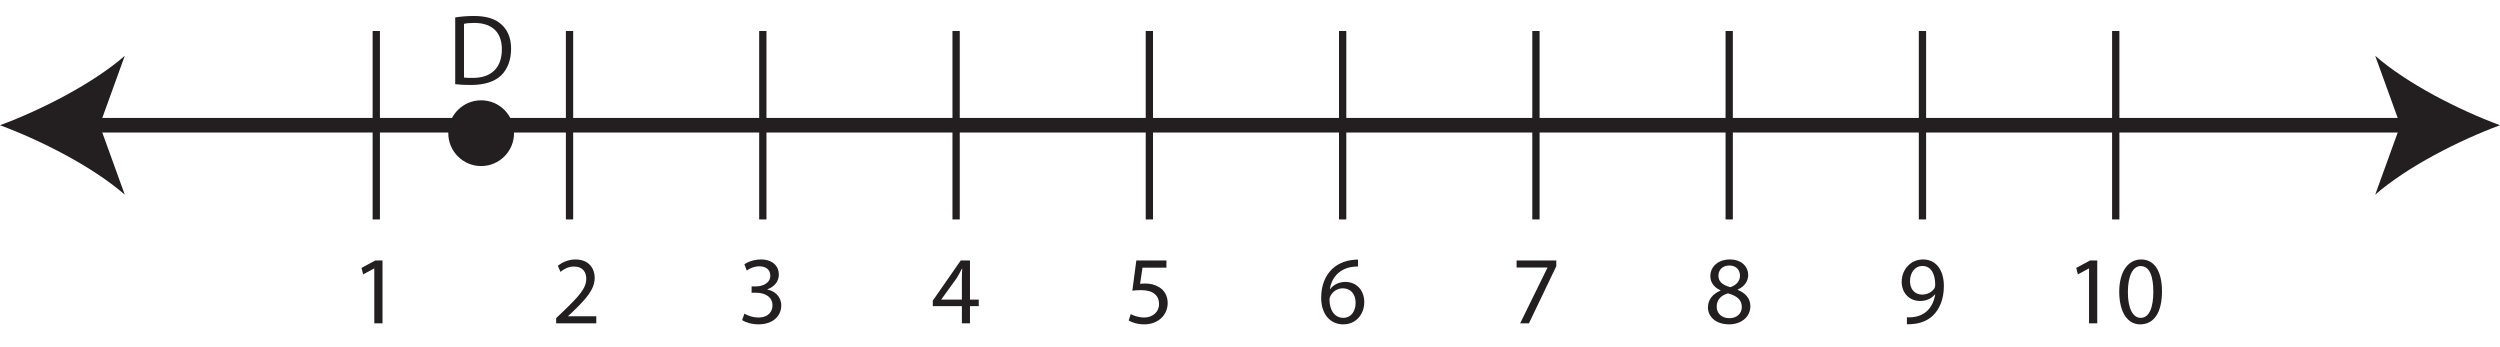 <?xml version="1.0" encoding="UTF-8"?>
<svg xmlns="http://www.w3.org/2000/svg" xmlns:xlink="http://www.w3.org/1999/xlink" width="342.502pt" height="47.606pt" viewBox="0 0 342.502 47.606" version="1.1">
<defs>
<g>
<symbol overflow="visible" id="glyph0-0">
<path style="stroke:none;" d="M 0 0 L 6.625 0 L 6.625 -9.266 L 0 -9.266 Z M 3.312 -5.234 L 1.062 -8.609 L 5.562 -8.609 Z M 3.703 -4.625 L 5.953 -8 L 5.953 -1.25 Z M 1.062 -0.656 L 3.312 -4.031 L 5.562 -0.656 Z M 0.656 -8 L 2.906 -4.625 L 0.656 -1.25 Z M 0.656 -8 "/>
</symbol>
<symbol overflow="visible" id="glyph0-1">
<path style="stroke:none;" d="M 3.125 0 L 4.25 0 L 4.25 -8.609 L 3.25 -8.609 L 1.375 -7.594 L 1.594 -6.703 L 3.094 -7.516 L 3.125 -7.516 Z M 3.125 0 "/>
</symbol>
<symbol overflow="visible" id="glyph0-2">
<path style="stroke:none;" d="M 6.094 0 L 6.094 -0.969 L 2.234 -0.969 L 2.234 -1 L 2.906 -1.625 C 4.719 -3.375 5.875 -4.656 5.875 -6.25 C 5.875 -7.484 5.094 -8.75 3.25 -8.75 C 2.266 -8.75 1.406 -8.359 0.828 -7.875 L 1.188 -7.047 C 1.594 -7.391 2.234 -7.781 3.016 -7.781 C 4.297 -7.781 4.719 -6.969 4.719 -6.094 C 4.719 -4.797 3.703 -3.688 1.516 -1.594 L 0.594 -0.719 L 0.594 0 Z M 6.094 0 "/>
</symbol>
<symbol overflow="visible" id="glyph0-3">
<path style="stroke:none;" d="M 0.562 -0.438 C 0.984 -0.156 1.828 0.141 2.797 0.141 C 4.844 0.141 5.922 -1.062 5.922 -2.438 C 5.922 -3.641 5.062 -4.438 4.016 -4.625 L 4.016 -4.656 C 5.062 -5.047 5.594 -5.797 5.594 -6.703 C 5.594 -7.734 4.828 -8.75 3.141 -8.75 C 2.203 -8.75 1.344 -8.422 0.875 -8.094 L 1.188 -7.234 C 1.562 -7.5 2.219 -7.812 2.906 -7.812 C 3.984 -7.812 4.422 -7.203 4.422 -6.516 C 4.422 -5.5 3.344 -5.062 2.5 -5.062 L 1.859 -5.062 L 1.859 -4.188 L 2.5 -4.188 C 3.625 -4.188 4.719 -3.672 4.719 -2.469 C 4.734 -1.734 4.266 -0.797 2.781 -0.797 C 1.953 -0.797 1.203 -1.125 0.875 -1.328 Z M 0.562 -0.438 "/>
</symbol>
<symbol overflow="visible" id="glyph0-4">
<path style="stroke:none;" d="M 5.297 0 L 5.297 -2.359 L 6.5 -2.359 L 6.5 -3.25 L 5.297 -3.25 L 5.297 -8.609 L 4.031 -8.609 L 0.203 -3.109 L 0.203 -2.359 L 4.188 -2.359 L 4.188 0 Z M 1.375 -3.25 L 1.375 -3.281 L 3.484 -6.203 C 3.719 -6.609 3.938 -6.969 4.188 -7.484 L 4.234 -7.484 C 4.203 -7.031 4.188 -6.578 4.188 -6.125 L 4.188 -3.25 Z M 1.375 -3.25 "/>
</symbol>
<symbol overflow="visible" id="glyph0-5">
<path style="stroke:none;" d="M 5.734 -8.609 L 1.609 -8.609 L 1.062 -4.469 C 1.375 -4.516 1.766 -4.547 2.266 -4.547 C 3.969 -4.547 4.719 -3.766 4.719 -2.656 C 4.734 -1.516 3.781 -0.797 2.703 -0.797 C 1.906 -0.797 1.203 -1.062 0.844 -1.266 L 0.562 -0.391 C 0.984 -0.125 1.766 0.141 2.703 0.141 C 4.562 0.141 5.906 -1.109 5.906 -2.797 C 5.906 -3.859 5.344 -4.625 4.672 -4.984 C 4.141 -5.312 3.5 -5.453 2.812 -5.453 C 2.5 -5.453 2.312 -5.438 2.125 -5.406 L 2.453 -7.625 L 5.734 -7.625 Z M 5.734 -8.609 "/>
</symbol>
<symbol overflow="visible" id="glyph0-6">
<path style="stroke:none;" d="M 5.5 -8.734 C 5.297 -8.734 5 -8.719 4.656 -8.672 C 3.578 -8.531 2.625 -8.094 1.906 -7.391 C 1.047 -6.547 0.453 -5.219 0.453 -3.516 C 0.453 -1.281 1.656 0.141 3.484 0.141 C 5.281 0.141 6.359 -1.312 6.359 -2.891 C 6.359 -4.562 5.281 -5.672 3.766 -5.672 C 2.812 -5.672 2.078 -5.234 1.672 -4.672 L 1.641 -4.672 C 1.844 -6.094 2.797 -7.422 4.625 -7.719 C 4.969 -7.766 5.266 -7.797 5.5 -7.781 Z M 3.5 -0.75 C 2.281 -0.75 1.609 -1.812 1.594 -3.234 C 1.594 -3.438 1.656 -3.594 1.719 -3.734 C 2.031 -4.375 2.703 -4.797 3.406 -4.797 C 4.469 -4.797 5.172 -4.047 5.172 -2.812 C 5.172 -1.594 4.5 -0.75 3.5 -0.75 Z M 3.5 -0.75 "/>
</symbol>
<symbol overflow="visible" id="glyph0-7">
<path style="stroke:none;" d="M 0.75 -8.609 L 0.75 -7.641 L 4.969 -7.641 L 4.969 -7.609 L 1.234 0 L 2.438 0 L 6.188 -7.828 L 6.188 -8.609 Z M 0.75 -8.609 "/>
</symbol>
<symbol overflow="visible" id="glyph0-8">
<path style="stroke:none;" d="M 2.203 -4.484 C 1.141 -4.031 0.484 -3.25 0.484 -2.172 C 0.484 -0.906 1.578 0.141 3.375 0.141 C 5.016 0.141 6.297 -0.844 6.297 -2.359 C 6.297 -3.391 5.641 -4.156 4.562 -4.578 L 4.562 -4.625 C 5.625 -5.109 6 -5.906 6 -6.625 C 6 -7.719 5.141 -8.75 3.484 -8.75 C 1.953 -8.75 0.812 -7.828 0.812 -6.453 C 0.812 -5.719 1.219 -4.969 2.188 -4.531 Z M 3.406 -0.703 C 2.297 -0.703 1.641 -1.469 1.688 -2.328 C 1.688 -3.156 2.219 -3.828 3.234 -4.109 C 4.391 -3.781 5.125 -3.266 5.125 -2.234 C 5.125 -1.344 4.453 -0.703 3.406 -0.703 Z M 3.422 -7.922 C 4.453 -7.922 4.875 -7.203 4.875 -6.516 C 4.875 -5.734 4.297 -5.203 3.562 -4.953 C 2.562 -5.219 1.906 -5.672 1.922 -6.531 C 1.922 -7.281 2.453 -7.922 3.422 -7.922 Z M 3.422 -7.922 "/>
</symbol>
<symbol overflow="visible" id="glyph0-9">
<path style="stroke:none;" d="M 1.266 0.125 C 1.547 0.141 1.922 0.125 2.344 0.062 C 3.266 -0.047 4.188 -0.438 4.844 -1.078 C 5.688 -1.906 6.328 -3.234 6.328 -5.109 C 6.328 -7.328 5.234 -8.75 3.484 -8.75 C 1.719 -8.75 0.547 -7.312 0.547 -5.688 C 0.547 -4.219 1.531 -3.062 3.078 -3.062 C 3.938 -3.062 4.625 -3.391 5.109 -3.969 L 5.141 -3.969 C 4.984 -2.969 4.578 -2.203 4.016 -1.688 C 3.516 -1.219 2.891 -0.953 2.203 -0.859 C 1.812 -0.828 1.516 -0.797 1.266 -0.828 Z M 3.375 -7.859 C 4.609 -7.859 5.141 -6.734 5.141 -5.266 C 5.141 -5.062 5.109 -4.953 5.047 -4.828 C 4.734 -4.312 4.125 -3.938 3.344 -3.938 C 2.344 -3.938 1.688 -4.688 1.688 -5.75 C 1.688 -6.984 2.391 -7.859 3.375 -7.859 Z M 3.375 -7.859 "/>
</symbol>
<symbol overflow="visible" id="glyph0-10">
<path style="stroke:none;" d="M 3.484 -8.75 C 1.734 -8.75 0.469 -7.172 0.469 -4.281 C 0.5 -1.422 1.656 0.141 3.328 0.141 C 5.234 0.141 6.328 -1.469 6.328 -4.391 C 6.328 -7.141 5.281 -8.75 3.484 -8.75 Z M 3.406 -7.844 C 4.625 -7.844 5.141 -6.453 5.141 -4.344 C 5.141 -2.141 4.578 -0.75 3.406 -0.75 C 2.344 -0.75 1.656 -2.031 1.656 -4.266 C 1.656 -6.609 2.391 -7.844 3.406 -7.844 Z M 3.406 -7.844 "/>
</symbol>
<symbol overflow="visible" id="glyph1-0">
<path style="stroke:none;" d="M 0 0 L 6.906 0 L 6.906 -9.672 L 0 -9.672 Z M 3.453 -5.453 L 1.109 -8.984 L 5.797 -8.984 Z M 3.875 -4.828 L 6.219 -8.359 L 6.219 -1.312 Z M 1.109 -0.688 L 3.453 -4.219 L 5.797 -0.688 Z M 0.688 -8.359 L 3.031 -4.828 L 0.688 -1.312 Z M 0.688 -8.359 "/>
</symbol>
<symbol overflow="visible" id="glyph1-1">
<path style="stroke:none;" d="M 1.047 -0.031 C 1.656 0.047 2.359 0.078 3.234 0.078 C 5.047 0.078 6.484 -0.391 7.359 -1.25 C 8.219 -2.109 8.703 -3.359 8.703 -4.875 C 8.703 -6.375 8.219 -7.453 7.375 -8.219 C 6.562 -8.969 5.328 -9.375 3.609 -9.375 C 2.656 -9.375 1.781 -9.297 1.047 -9.172 Z M 2.25 -8.297 C 2.562 -8.375 3.031 -8.422 3.656 -8.422 C 6.203 -8.422 7.438 -7.031 7.438 -4.828 C 7.438 -2.328 6.047 -0.891 3.469 -0.891 C 3 -0.891 2.562 -0.891 2.25 -0.938 Z M 2.25 -8.297 "/>
</symbol>
</g>
<clipPath id="clip1">
  <path d="M 325 7 L 342.504 7 L 342.504 27 L 325 27 Z M 325 7 "/>
</clipPath>
</defs>
<g id="surface1">
<path style="fill:none;stroke-width:2;stroke-linecap:butt;stroke-linejoin:miter;stroke:rgb(13.73%,12.16%,12.549%);stroke-opacity:1;stroke-miterlimit:10;" d="M 0 -0.001 L 318.359 -0.001 " transform="matrix(1,0,0,-1,12.07,17.156)"/>
<path style=" stroke:none;fill-rule:nonzero;fill:rgb(13.73%,12.16%,12.549%);fill-opacity:1;" d="M 0 17.156 C 5.68 19.262 12.727 22.859 17.094 26.668 L 13.652 17.156 L 17.094 7.645 C 12.727 11.453 5.68 15.051 0 17.156 "/>
<g clip-path="url(#clip1)" clip-rule="nonzero">
<path style=" stroke:none;fill-rule:nonzero;fill:rgb(13.73%,12.16%,12.549%);fill-opacity:1;" d="M 342.504 17.156 C 336.82 19.262 329.773 22.859 325.406 26.668 L 328.848 17.156 L 325.406 7.645 C 329.773 11.453 336.82 15.051 342.504 17.156 "/>
</g>
<path style="fill:none;stroke-width:1;stroke-linecap:butt;stroke-linejoin:miter;stroke:rgb(13.73%,12.16%,12.549%);stroke-opacity:1;stroke-miterlimit:10;" d="M 0 0.001 L 0 -25.816 " transform="matrix(1,0,0,-1,51.55,4.247)"/>
<path style="fill:none;stroke-width:1;stroke-linecap:butt;stroke-linejoin:miter;stroke:rgb(13.73%,12.16%,12.549%);stroke-opacity:1;stroke-miterlimit:10;" d="M -0.001 0.001 L -0.001 -25.816 " transform="matrix(1,0,0,-1,78.028,4.247)"/>
<path style="fill:none;stroke-width:1;stroke-linecap:butt;stroke-linejoin:miter;stroke:rgb(13.73%,12.16%,12.549%);stroke-opacity:1;stroke-miterlimit:10;" d="M -0 0.001 L -0 -25.816 " transform="matrix(1,0,0,-1,104.508,4.247)"/>
<path style="fill:none;stroke-width:1;stroke-linecap:butt;stroke-linejoin:miter;stroke:rgb(13.73%,12.16%,12.549%);stroke-opacity:1;stroke-miterlimit:10;" d="M 0.002 0.001 L 0.002 -25.816 " transform="matrix(1,0,0,-1,130.986,4.247)"/>
<path style="fill:none;stroke-width:1;stroke-linecap:butt;stroke-linejoin:miter;stroke:rgb(13.73%,12.16%,12.549%);stroke-opacity:1;stroke-miterlimit:10;" d="M -0.001 0.001 L -0.001 -25.816 " transform="matrix(1,0,0,-1,157.465,4.247)"/>
<path style="fill:none;stroke-width:1;stroke-linecap:butt;stroke-linejoin:miter;stroke:rgb(13.73%,12.16%,12.549%);stroke-opacity:1;stroke-miterlimit:10;" d="M 0.002 0.001 L 0.002 -25.816 " transform="matrix(1,0,0,-1,183.943,4.247)"/>
<path style="fill:none;stroke-width:1;stroke-linecap:butt;stroke-linejoin:miter;stroke:rgb(13.73%,12.16%,12.549%);stroke-opacity:1;stroke-miterlimit:10;" d="M 0.002 0.001 L 0.002 -25.816 " transform="matrix(1,0,0,-1,210.424,4.247)"/>
<path style="fill:none;stroke-width:1;stroke-linecap:butt;stroke-linejoin:miter;stroke:rgb(13.73%,12.16%,12.549%);stroke-opacity:1;stroke-miterlimit:10;" d="M 0.001 0.001 L 0.001 -25.816 " transform="matrix(1,0,0,-1,236.901,4.247)"/>
<path style="fill:none;stroke-width:1;stroke-linecap:butt;stroke-linejoin:miter;stroke:rgb(13.73%,12.16%,12.549%);stroke-opacity:1;stroke-miterlimit:10;" d="M 0.001 0.001 L 0.001 -25.816 " transform="matrix(1,0,0,-1,263.378,4.247)"/>
<g style="fill:rgb(13.73%,12.16%,12.549%);fill-opacity:1;">
  <use xlink:href="#glyph0-1" x="48.154" y="44.296"/>
</g>
<g style="fill:rgb(13.73%,12.16%,12.549%);fill-opacity:1;">
  <use xlink:href="#glyph0-2" x="75.599" y="44.296"/>
</g>
<g style="fill:rgb(13.73%,12.16%,12.549%);fill-opacity:1;">
  <use xlink:href="#glyph0-3" x="101.111" y="44.296"/>
</g>
<g style="fill:rgb(13.73%,12.16%,12.549%);fill-opacity:1;">
  <use xlink:href="#glyph0-4" x="127.59" y="44.296"/>
</g>
<g style="fill:rgb(13.73%,12.16%,12.549%);fill-opacity:1;">
  <use xlink:href="#glyph0-5" x="154.069" y="44.296"/>
</g>
<g style="fill:rgb(13.73%,12.16%,12.549%);fill-opacity:1;">
  <use xlink:href="#glyph0-6" x="180.548" y="44.296"/>
</g>
<g style="fill:rgb(13.73%,12.16%,12.549%);fill-opacity:1;">
  <use xlink:href="#glyph0-7" x="207.027" y="44.296"/>
</g>
<g style="fill:rgb(13.73%,12.16%,12.549%);fill-opacity:1;">
  <use xlink:href="#glyph0-8" x="233.505" y="44.296"/>
</g>
<g style="fill:rgb(13.73%,12.16%,12.549%);fill-opacity:1;">
  <use xlink:href="#glyph0-9" x="259.984" y="44.296"/>
</g>
<g style="fill:rgb(13.73%,12.16%,12.549%);fill-opacity:1;">
  <use xlink:href="#glyph0-1" x="283.074" y="44.296"/>
  <use xlink:href="#glyph0-10" x="289.866" y="44.296"/>
</g>
<path style="fill:none;stroke-width:1;stroke-linecap:butt;stroke-linejoin:miter;stroke:rgb(13.73%,12.16%,12.549%);stroke-opacity:1;stroke-miterlimit:10;" d="M 0.001 0.001 L 0.001 -25.816 " transform="matrix(1,0,0,-1,289.858,4.247)"/>
<path style=" stroke:none;fill-rule:nonzero;fill:rgb(13.73%,12.16%,12.549%);fill-opacity:1;" d="M 70.422 18.246 C 70.422 20.73 68.406 22.75 65.918 22.75 C 63.434 22.75 61.414 20.73 61.414 18.246 C 61.414 15.758 63.434 13.742 65.918 13.742 C 68.406 13.742 70.422 15.758 70.422 18.246 "/>
<g style="fill:rgb(13.73%,12.16%,12.549%);fill-opacity:1;">
  <use xlink:href="#glyph1-1" x="61.318" y="11.563"/>
</g>
</g>
</svg>
